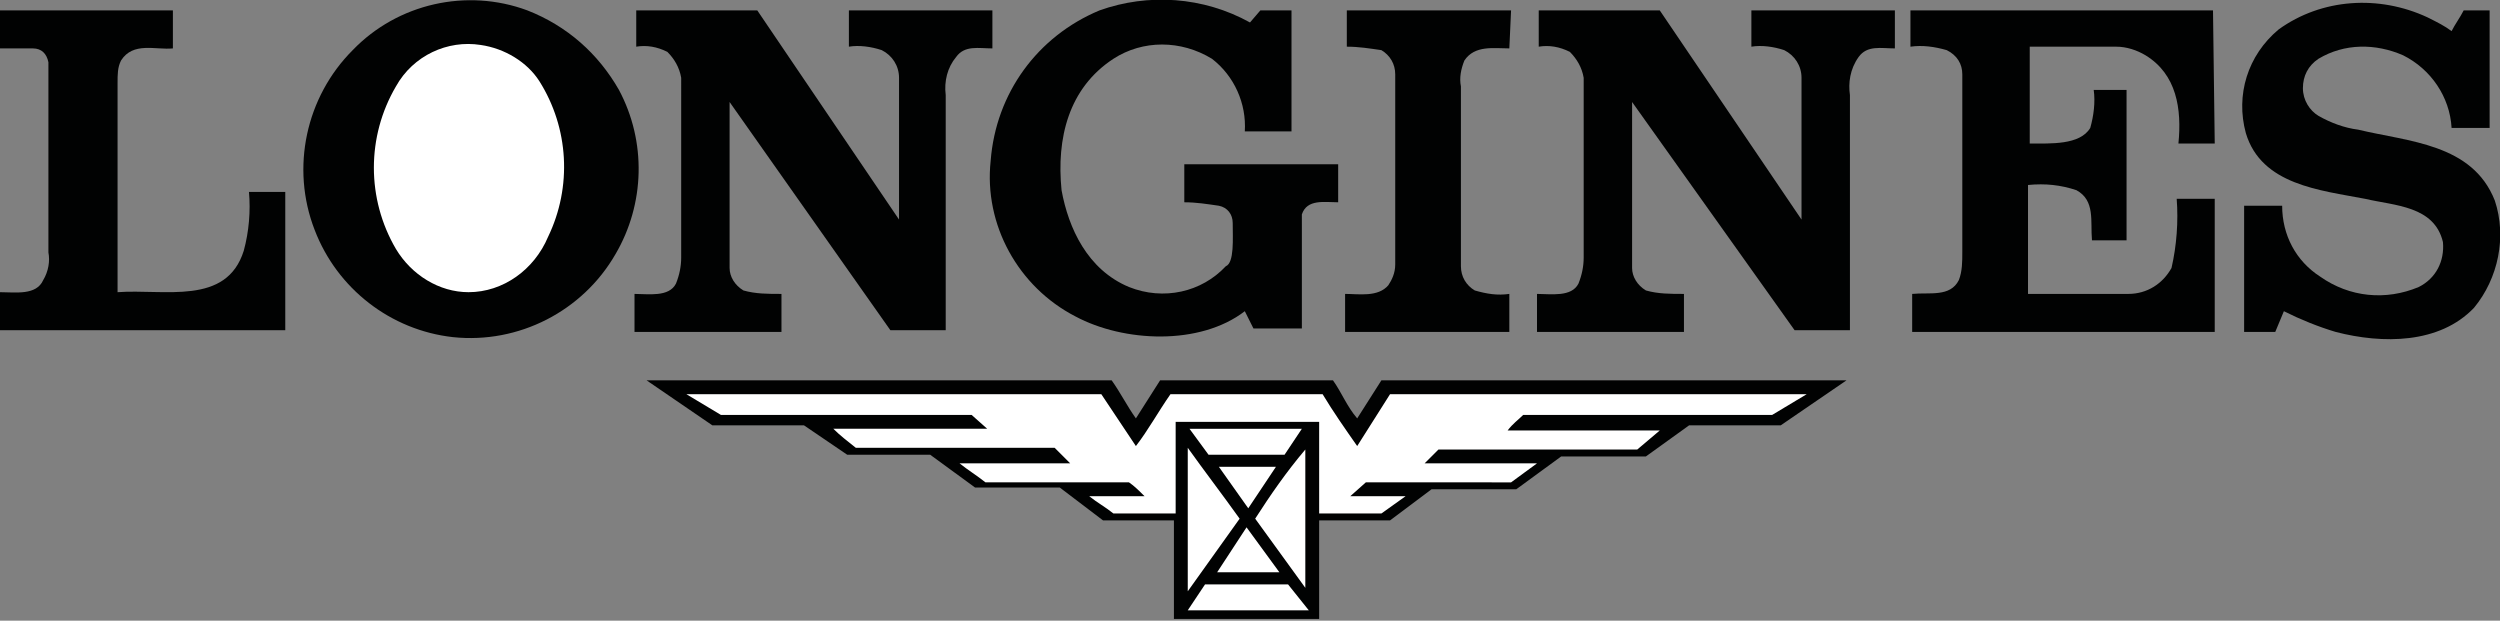 <?xml version="1.0" encoding="utf-8"?>
<!-- Generator: Adobe Illustrator 24.1.2, SVG Export Plug-In . SVG Version: 6.00 Build 0)  -->
<svg version="1.1" id="Ebene_1" xmlns="http://www.w3.org/2000/svg" xmlns:xlink="http://www.w3.org/1999/xlink" x="0px" y="0px"
	 viewBox="0 0 144.6 35.9" style="enable-background:new 0 0 144.6 35.9;" xml:space="preserve">
<rect x="0" y="0" width="144.6" height="35.9" fill="#808080" stroke="none"/>
<style type="text/css">
	.st0{fill-rule:evenodd;clip-rule:evenodd;fill:#010202;}
	.st1{fill-rule:evenodd;clip-rule:evenodd;fill:#FFFFFF;}
</style>
<path id="Pfad_57" class="st0" d="M35.8,5.2c1.6,3,1.5,6.6-0.2,9.5c-1.9,3.3-5.6,5.2-9.4,4.8c-3.6-0.4-6.7-2.8-8-6.2
	c-1.4-3.6-0.5-7.7,2.2-10.4C23,0.2,27-0.7,30.5,0.6C32.8,1.5,34.6,3.1,35.8,5.2z"/>
<path id="Pfad_58" class="st0" d="M72.3,1.3l0.6-0.7h1.8v7H72c0.1-1.6-0.6-3.2-1.9-4.2c-1.8-1.1-4-1.1-5.7,0
	C61.8,5.1,61.1,8,61.4,11c0.4,2.2,1.5,4.6,3.9,5.6c2,0.8,4.2,0.3,5.6-1.2c0.5-0.2,0.4-1.6,0.4-2.5c0-0.5-0.3-0.9-0.8-1
	c-0.7-0.1-1.3-0.2-2-0.2V9.5h8.9v2.2c-0.8,0-1.8-0.2-2.1,0.7L75.3,13v6h-2.8L72,18c-2.6,2-7,1.8-9.8,0.3c-3.3-1.7-5.3-5.3-4.9-9
	c0.3-3.9,2.7-7.2,6.3-8.7C66.4-0.4,69.6-0.2,72.3,1.3L72.3,1.3z"/>
<path id="Pfad_59" class="st0" d="M141.8,1.8c0.2-0.4,0.5-0.8,0.7-1.2h1.5v6.8h-2.2c-0.1-1.8-1.2-3.4-2.8-4.2
	c-1.6-0.7-3.4-0.7-4.9,0.2c-0.6,0.4-0.9,1-0.9,1.7c0,0.7,0.4,1.3,0.9,1.6c0.7,0.4,1.5,0.7,2.3,0.8c2.9,0.7,6.6,0.8,7.9,4.1
	c0.7,2.1,0.2,4.5-1.2,6.2c-2,2.1-5.3,2.1-8,1.4c-1-0.3-2-0.7-3-1.2l-0.5,1.2h-1.8v-7.3h2.2c0,1.7,0.8,3.2,2.2,4.1
	c1.7,1.2,3.8,1.4,5.7,0.6c1-0.5,1.5-1.5,1.4-2.6c-0.5-2.1-2.8-2.1-4.5-2.5c-2.6-0.5-6-0.8-6.9-3.8c-0.6-2.2,0.1-4.5,1.9-6
	c2.5-1.8,5.8-2,8.6-0.7C141,1.3,141.4,1.5,141.8,1.8L141.8,1.8z"/>
<path id="Pfad_60" class="st0" d="M10,2.8C9,2.9,7.7,2.4,7,3.5C6.8,3.9,6.8,4.3,6.8,4.8v12.1c2.7-0.2,6.3,0.8,7.3-2.4
	c0.3-1.1,0.4-2.3,0.3-3.4h2.1v8H0v-2.2c0.9,0,2.1,0.2,2.5-0.7c0.3-0.5,0.4-1.1,0.3-1.6v-11C2.7,3.1,2.4,2.8,1.9,2.8
	c-0.6,0-1.3,0-1.9,0V0.6h10V2.8z"/>
<path id="Pfad_61" class="st0" d="M52,12.7L52,12.7V4.5c0-0.7-0.4-1.3-1-1.6c-0.6-0.2-1.3-0.3-1.9-0.2V0.6h8.3v2.2
	c-0.8,0-1.6-0.2-2.1,0.5c-0.5,0.6-0.7,1.4-0.6,2.2v13.6h-3.2L42.2,5.9l0,0v9.6c0,0.5,0.3,1,0.8,1.3c0.7,0.2,1.4,0.2,2.2,0.2v2.2
	h-8.5V17c0.8,0,2,0.2,2.4-0.6c0.2-0.5,0.3-1,0.3-1.5V4.5c-0.1-0.6-0.4-1.1-0.8-1.5c-0.6-0.3-1.2-0.4-1.8-0.3V0.6h7L52,12.7z"/>
<path id="Pfad_62" class="st0" d="M104.2,12.7L104.2,12.7V4.5c0-0.7-0.4-1.3-1-1.6c-0.6-0.2-1.3-0.3-1.9-0.2V0.6h8.3v2.2
	c-0.8,0-1.6-0.2-2.1,0.5c-0.5,0.7-0.6,1.5-0.5,2.2v13.6h-3.2L94.4,5.9l0,0v9.6c0,0.5,0.3,1,0.8,1.3c0.7,0.2,1.4,0.2,2.2,0.2v2.2
	h-8.5V17c0.8,0,2,0.2,2.4-0.6c0.2-0.5,0.3-1,0.3-1.5V4.5c-0.1-0.6-0.4-1.1-0.8-1.5c-0.6-0.3-1.2-0.4-1.8-0.3V0.6h7L104.2,12.7z"/>
<path id="Pfad_63" class="st0" d="M87.3,2.8c-0.9,0-2-0.2-2.6,0.7c-0.2,0.5-0.3,1-0.2,1.5v10.4c0,0.6,0.3,1.1,0.8,1.4
	c0.7,0.2,1.3,0.3,2,0.2v2.2h-9.5V17c0.8,0,1.9,0.2,2.5-0.5c0.2-0.3,0.4-0.7,0.4-1.2V4.3c0-0.6-0.3-1.1-0.8-1.4
	c-0.7-0.1-1.3-0.2-2-0.2V0.6h9.5L87.3,2.8L87.3,2.8z"/>
<path id="Pfad_64" class="st0" d="M128.1,8.3H126c0.2-2-0.1-4-1.9-5.1c-0.5-0.3-1.1-0.5-1.7-0.5h-5v5.6c1.2,0,2.9,0.1,3.5-0.9
	c0.2-0.7,0.3-1.5,0.2-2.2h1.9v8.7H121c-0.1-1.1,0.2-2.3-0.9-2.9c-0.9-0.3-1.8-0.4-2.8-0.3V17h5.8c1.1,0,2-0.6,2.5-1.5
	c0.3-1.3,0.4-2.7,0.3-4h2.2v7.7h-17.5V17c1-0.1,2.2,0.2,2.7-0.8c0.2-0.5,0.2-1.1,0.2-1.6V4.3c0-0.6-0.3-1.1-0.9-1.4
	c-0.7-0.2-1.4-0.3-2.1-0.2V0.6h17.5L128.1,8.3L128.1,8.3z"/>
<path id="Pfad_65" class="st1" d="M31.2,4.7c1.7,2.7,1.9,6.1,0.5,9c-0.8,1.9-2.6,3.2-4.6,3.2c-1.7,0-3.3-1-4.2-2.5
	c-1.7-2.9-1.7-6.5,0-9.4c1-1.8,3-2.7,4.9-2.4C29.2,2.8,30.5,3.6,31.2,4.7z"/>
<path id="Pfad_66" class="st0" d="M64.3,22c0.5,0.7,0.9,1.5,1.4,2.2l1.4-2.2h10c0.5,0.7,0.8,1.5,1.4,2.2l1.4-2.2h26.9l-3.8,2.6h-5.3
	l-2.5,1.8h-4.9l-2.6,1.9h-4.9l-2.4,1.8h-4.1v5.7h-8.4v-5.7h-4.1l-2.5-1.9h-4.9l-2.6-1.9H49l-2.5-1.7h-5.3l-3.8-2.6L64.3,22L64.3,22z
	"/>
<path id="Pfad_67" class="st1" d="M65.7,25.8c0.7-0.9,1.3-2,2-3h8.8c0.6,1,1.3,2,2,3l1.9-3h24.1l-2,1.2H88.1
	c-0.3,0.3-0.6,0.5-0.9,0.9H96l-1.3,1.1H83.2l-0.8,0.8h6.5l-1.5,1.1H79l-0.9,0.8h3.2l-1.4,1h-3.6v-5.3h-8.3v5.3h-3.6
	c-0.5-0.4-0.9-0.6-1.4-1h3.2c-0.3-0.3-0.6-0.6-0.9-0.8h-8.3c-0.5-0.4-1-0.7-1.5-1.1h6.4L61,25.9H49.5c-0.5-0.4-0.9-0.7-1.3-1.1h8.9
	L56.2,24H41.7l-2-1.2h24L65.7,25.8z"/>
<path id="Pfad_68" class="st1" d="M74.3,26.3h-4.4l-1.1-1.5h6.5L74.3,26.3z"/>
<path id="Pfad_69" class="st1" d="M71.7,30l-3,4.2v-8.3C69.7,27.3,70.7,28.6,71.7,30z"/>
<path id="Pfad_70" class="st1" d="M72.6,30c0.9-1.4,1.8-2.7,2.9-4v8L72.6,30z"/>
<path id="Pfad_71" class="st1" d="M72.2,29.4L70.5,27h3.3L72.2,29.4z"/>
<path id="Pfad_72" class="st1" d="M70.4,33.1l1.7-2.6l1.9,2.6H70.4z"/>
<path id="Pfad_73" class="st1" d="M74.5,33.8c0.4,0.5,0.8,1,1.2,1.5h-7l1-1.5H74.5z"/>
</svg>
